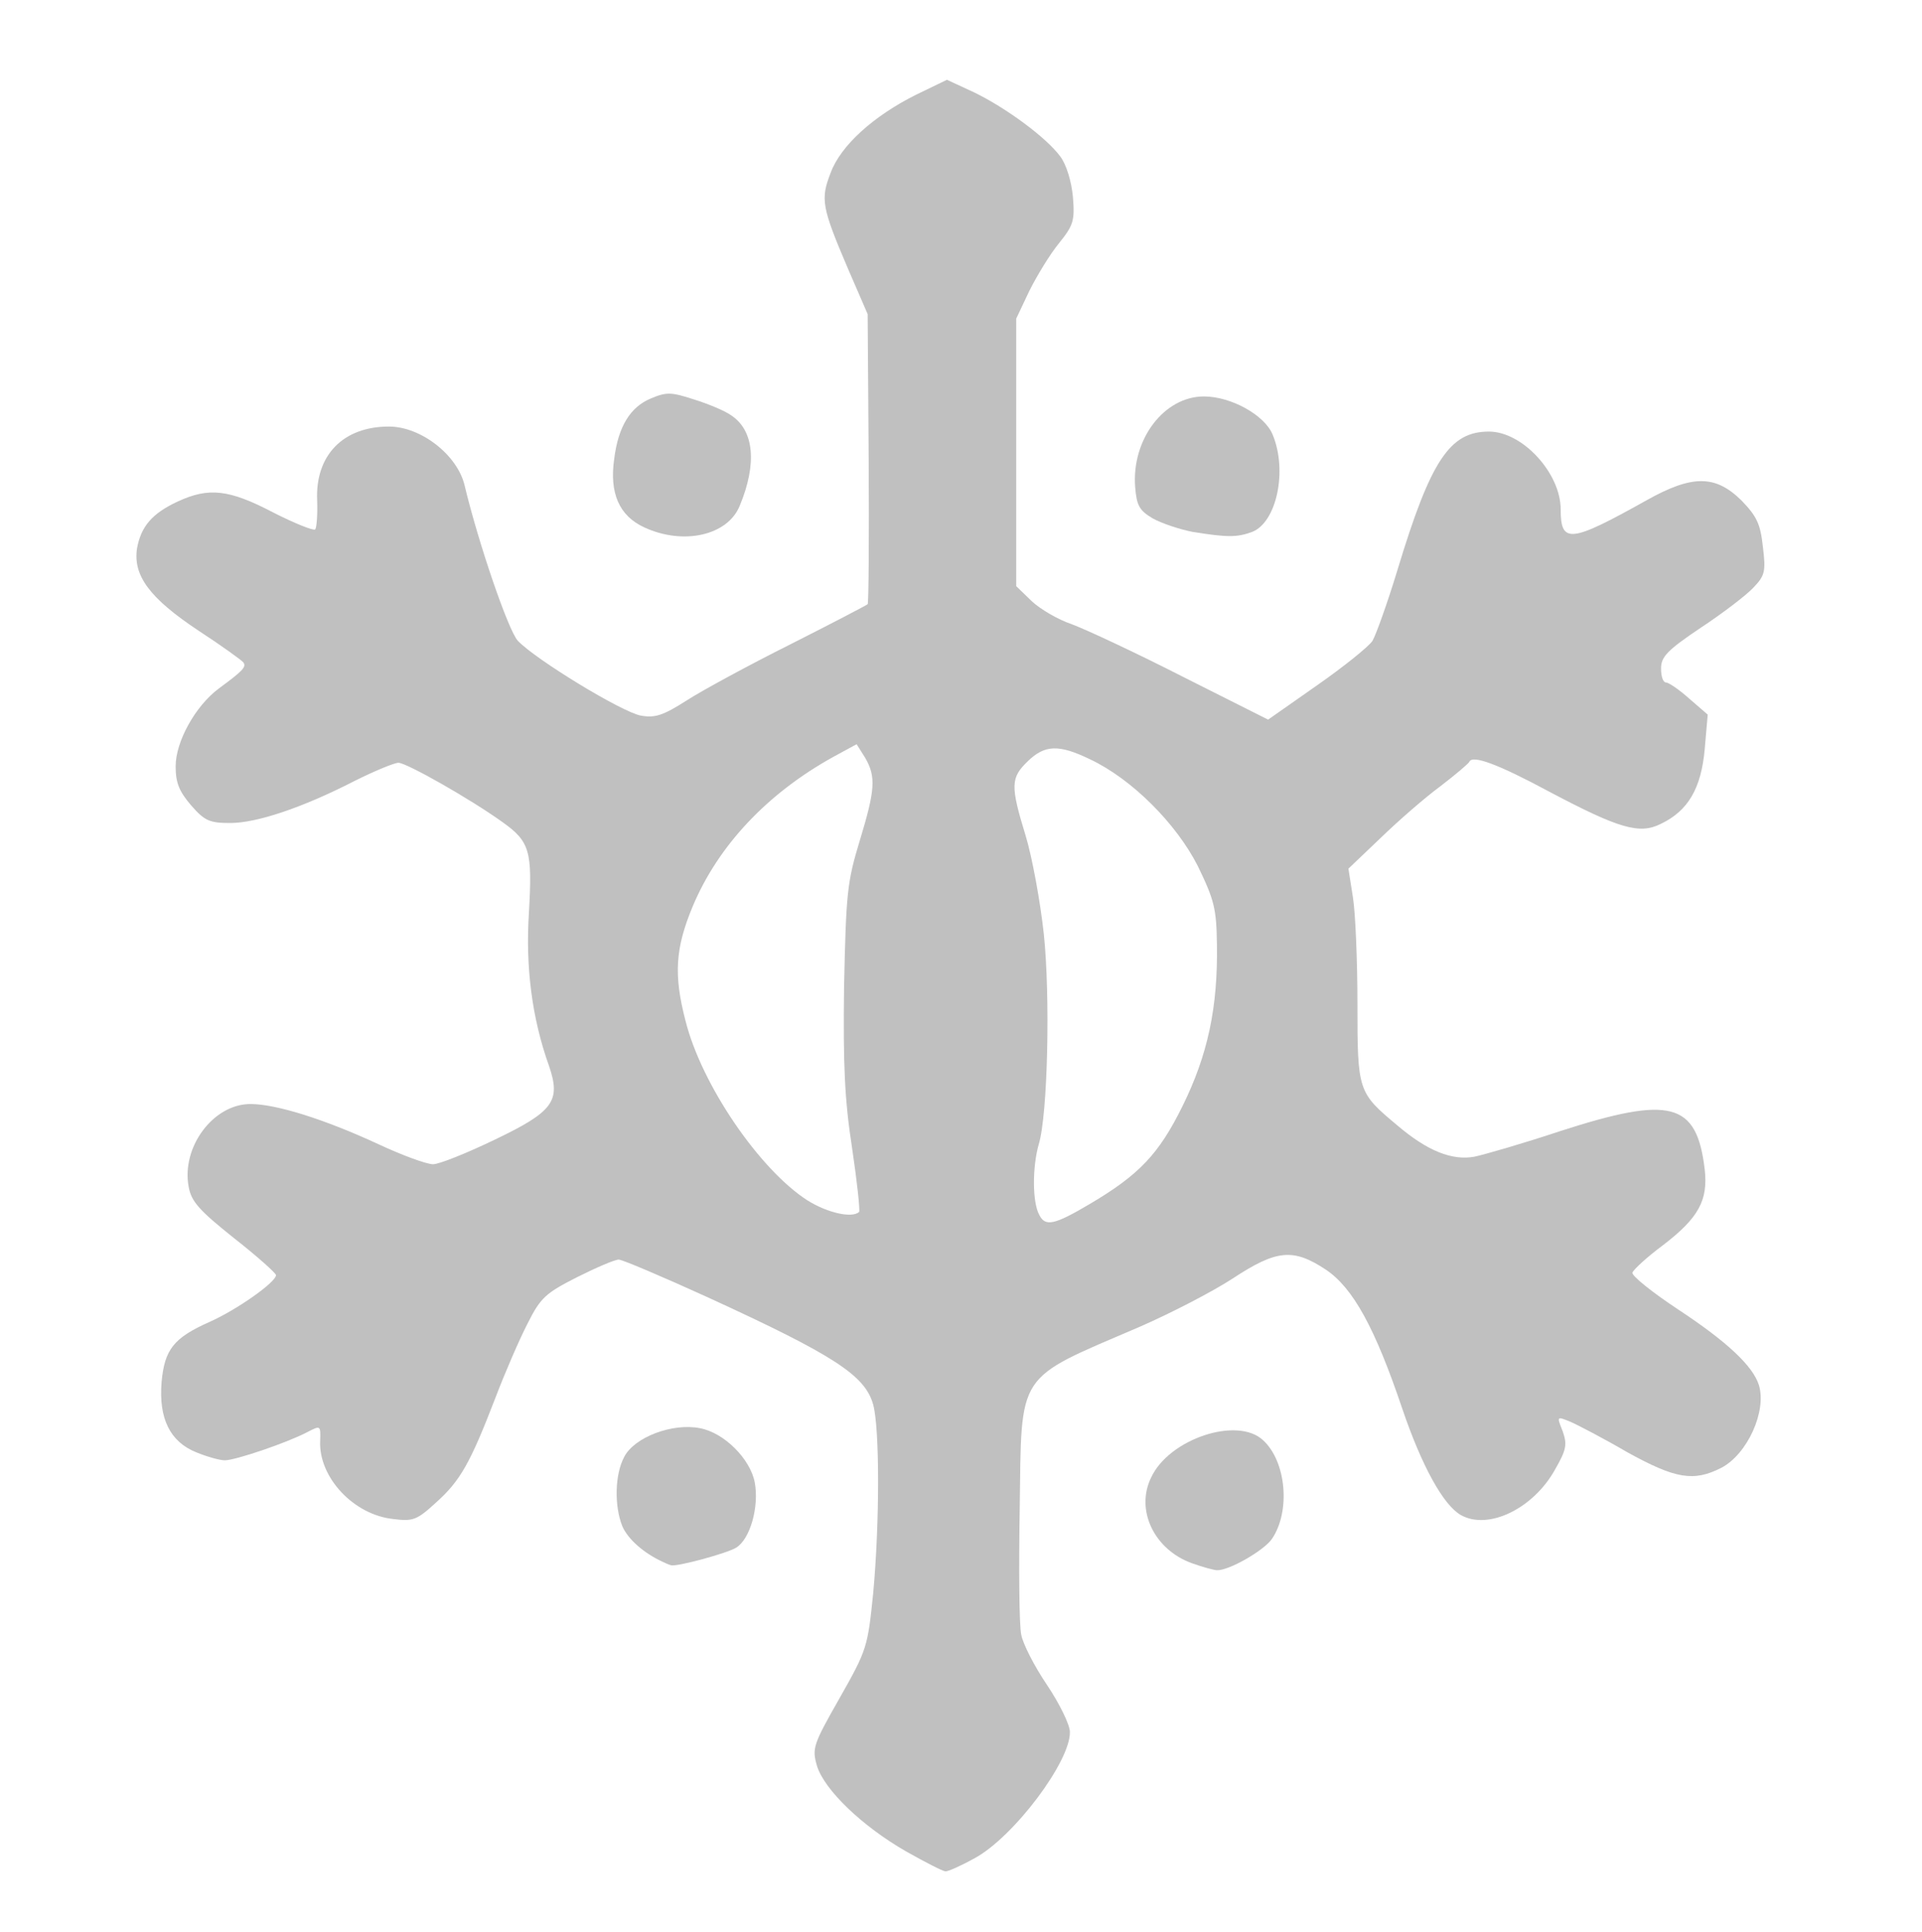 <?xml version="1.0" encoding="utf-8"?>
<!DOCTYPE svg PUBLIC "-//W3C//DTD SVG 1.0//EN" "http://www.w3.org/TR/2001/REC-SVG-20010904/DTD/svg10.dtd">
<svg version="1.0" xmlns="http://www.w3.org/2000/svg" width="383px" height="385px" viewBox="0 0 383 385" preserveAspectRatio="xMidYMid meet">
 <g fill="#C0C0C0">
  <path d="M180.5 368.9 c-8.7 -5 -16.2 -12.2 -17.7 -17 -1 -3.5 -0.8 -4.2 4.5 -13.5 5.5 -9.7 5.6 -10.2 6.7 -20.9 1.3 -14 1.3 -32.9 0 -37.6 -1.6 -5.8 -7.7 -9.8 -33 -21.4 -9 -4.1 -17 -7.5 -17.7 -7.5 -0.8 0 -4.5 1.6 -8.3 3.5 -6.3 3.2 -7.3 4.1 -9.9 9.3 -1.6 3.1 -4.5 9.8 -6.4 14.8 -5 13 -7 16.5 -11.8 20.8 -3.8 3.5 -4.6 3.8 -8.5 3.3 -7.9 -0.8 -14.9 -8.3 -14.6 -15.5 0.1 -3.2 0.1 -3.2 -2.6 -1.8 -4 2.1 -14.3 5.6 -16.4 5.6 -1 0 -3.5 -0.7 -5.7 -1.6 -5.2 -2.1 -7.5 -6.7 -6.9 -14 0.6 -6.5 2.4 -8.8 9.6 -12 5.4 -2.4 13.2 -7.9 13.2 -9.3 0 -0.4 -3.8 -3.8 -8.4 -7.4 -6.9 -5.5 -8.5 -7.3 -9 -10.2 -1.5 -7.9 4.9 -16.5 12.3 -16.5 5.1 0 14.7 3 25.5 8 4.7 2.2 9.6 4 10.9 4 1.2 0 6.7 -2.2 12.3 -4.9 11.7 -5.6 13.2 -7.7 10.8 -14.7 -3.4 -9.5 -4.7 -19.7 -4 -30.6 0.7 -12.2 0.2 -14.1 -5.3 -18 -6.4 -4.6 -19.1 -11.8 -20.7 -11.8 -0.8 0 -4.7 1.6 -8.7 3.6 -10.5 5.4 -19.6 8.4 -24.8 8.4 -4.1 0 -5.1 -0.4 -7.8 -3.5 -2.4 -2.8 -3.1 -4.5 -3.1 -7.8 0 -4.9 3.9 -12 8.6 -15.5 4.9 -3.6 5.5 -4.3 4.9 -5.2 -0.3 -0.4 -4.3 -3.3 -8.9 -6.3 -9.8 -6.5 -13.1 -11 -12.3 -16.4 0.8 -4.4 3 -7 8.2 -9.4 6.1 -2.8 10.1 -2.4 18.9 2.2 4.3 2.2 8.1 3.7 8.4 3.4 0.3 -0.3 0.5 -2.9 0.4 -5.8 -0.4 -9 5.2 -14.7 14.3 -14.7 6.4 0 13.7 5.7 15.1 11.8 2.7 11.3 8.7 28.9 10.6 30.9 3.5 3.7 20.7 14.2 24.5 14.9 2.8 0.5 4.4 0 9.1 -3 3.1 -2 12.5 -7.1 20.7 -11.2 8.3 -4.2 15.2 -7.8 15.4 -8 0.2 -0.2 0.3 -13.3 0.2 -29.1 l-0.2 -28.7 -3.9 -9 c-5.3 -12.4 -5.5 -13.9 -3.5 -19.1 2 -5.5 8.6 -11.4 17 -15.6 l6.2 -3 5.4 2.5 c6.4 3.1 14.4 9 17.2 12.8 1.2 1.6 2.2 4.9 2.5 8 0.4 4.8 0.1 5.7 -2.8 9.3 -1.8 2.2 -4.4 6.5 -5.9 9.5 l-2.6 5.5 0 26.7 0 26.6 3.1 3 c1.7 1.6 5.3 3.7 8 4.6 2.7 1 12.6 5.6 22 10.4 l17.1 8.6 9.7 -6.8 c5.3 -3.7 10.3 -7.7 11.1 -8.9 0.7 -1.2 3 -7.6 5 -14.2 6.6 -21.8 10.4 -27.5 18.2 -27.5 6.7 0 14.3 8.3 14.3 15.5 0 6.9 1.9 6.7 17.1 -1.8 9.1 -5.1 13.7 -5.1 18.9 0 3.1 3.2 3.8 4.7 4.3 9.3 0.6 4.9 0.4 5.7 -1.9 8.1 -1.4 1.5 -6.1 5.1 -10.5 8 -6.7 4.5 -7.9 5.8 -7.9 8.1 0 1.6 0.4 2.8 1 2.8 0.5 0 2.6 1.4 4.6 3.2 l3.7 3.2 -0.6 6.9 c-0.7 7.8 -3.3 12.3 -8.8 14.9 -4.2 2.1 -8.3 0.9 -22.1 -6.4 -10.4 -5.6 -15.4 -7.4 -16 -6 -0.2 0.4 -2.8 2.6 -5.8 4.9 -3 2.2 -8.4 6.9 -11.9 10.3 l-6.4 6.1 0.9 5.7 c0.5 3.1 0.9 12.7 0.9 21.2 0 17.5 0.1 17.7 8 24.3 6 5.1 10.9 7 15.3 6.2 1.9 -0.4 9.6 -2.6 17.1 -5.1 22 -7.1 27.2 -5.8 28.8 7.6 0.7 6.2 -1.2 9.7 -8.4 15.2 -3.1 2.3 -5.8 4.8 -6 5.4 -0.2 0.6 3.9 3.9 9.2 7.4 9.7 6.4 14.8 11.2 16 15 1.6 5.2 -2.3 13.8 -7.5 16.5 -5.5 2.8 -9.1 2.2 -18.7 -3.1 -4.8 -2.8 -10 -5.5 -11.4 -6.1 -2.7 -1.1 -2.7 -1.1 -1.5 1.9 0.9 2.6 0.8 3.6 -1.5 7.6 -4.3 7.8 -13.3 12.2 -18.8 9.1 -3.5 -2 -7.8 -9.8 -11.7 -21.3 -5.4 -16 -9.8 -24 -15.2 -27.6 -6.5 -4.3 -9.8 -4 -18.6 1.8 -4 2.6 -12.3 6.9 -18.5 9.6 -24.9 10.7 -23.5 8.6 -23.9 36.4 -0.2 11.9 -0.1 23.1 0.3 24.9 0.3 1.8 2.6 6.3 5.1 10 2.5 3.7 4.6 8 4.6 9.4 0.2 5.8 -11.2 21 -19 25.2 -2.7 1.5 -5.4 2.7 -5.8 2.6 -0.5 0 -4 -1.8 -7.9 -4z m36.7 -129 c9.8 -5.8 13.7 -9.9 18.4 -19.4 5.1 -10.3 7.1 -19.8 6.9 -32.3 -0.1 -7.1 -0.5 -8.8 -3.8 -15.6 -4.3 -8.5 -13.2 -17.4 -21.5 -21.3 -6.2 -3 -9 -2.9 -12.4 0.4 -3.4 3.3 -3.5 4.8 -0.4 14.9 1.3 4.3 2.9 13.1 3.6 19.5 1.3 12.4 0.8 35.9 -1 41.9 -1.3 4.5 -1.3 11.6 0.1 14.1 1.2 2.4 3 2 10.1 -2.2z m-46 1.6 c0.2 -0.3 -0.4 -6 -1.4 -12.7 -1.5 -9.7 -1.8 -16.6 -1.6 -32.3 0.4 -18.4 0.6 -20.7 3.1 -28.9 3.1 -10.2 3.3 -12.8 1.1 -16.6 l-1.7 -2.7 -4.6 2.5 c-13.2 7.3 -23 17.7 -28.1 29.9 -3.4 8.2 -3.8 13.5 -1.4 22.7 3.2 12.8 14.8 29.7 24.3 35.8 4 2.5 8.9 3.6 10.3 2.3z"/>
  <path d="M237.5 311.5 c-7.5 -2.7 -11.3 -10.6 -8.1 -17.1 3.6 -7.7 17.2 -12.2 22.3 -7.4 4.6 4.2 5.5 14.1 1.8 19.6 -1.5 2.3 -8.6 6.4 -11 6.3 -0.5 0 -2.8 -0.6 -5 -1.4z"/>
  <path d="M132 311.2 c-3.7 -1.7 -6.9 -4.5 -8 -7.1 -1.6 -4 -1.5 -10.3 0.4 -13.8 2 -3.9 9.6 -6.8 15.1 -5.7 4.8 0.9 10 6.1 10.9 10.8 0.9 4.8 -0.9 11.3 -3.7 13 -1.7 1.1 -12 3.9 -13 3.5 -0.1 0 -0.9 -0.3 -1.7 -0.7z"/>
  <path d="M128.4 105.1 c-5 -2.3 -7 -6.8 -6 -13.7 0.8 -6.4 3.2 -10.3 7.3 -12 3.1 -1.3 4 -1.3 8.6 0.2 2.9 0.9 6.2 2.3 7.3 3.1 4.7 3 5.3 9.7 1.8 18.1 -2.4 5.9 -11.2 7.9 -19 4.3z"/>
  <path d="M237.7 106 c-2.6 -0.5 -6.2 -1.7 -8 -2.7 -2.7 -1.6 -3.2 -2.6 -3.5 -6.3 -0.7 -9.5 5.8 -18 13.7 -18 5.4 0 12.1 3.7 13.7 7.6 3 7.2 0.8 17.5 -4.1 19.4 -3 1.1 -4.9 1.1 -11.8 0z"/>
 </g>
</svg>